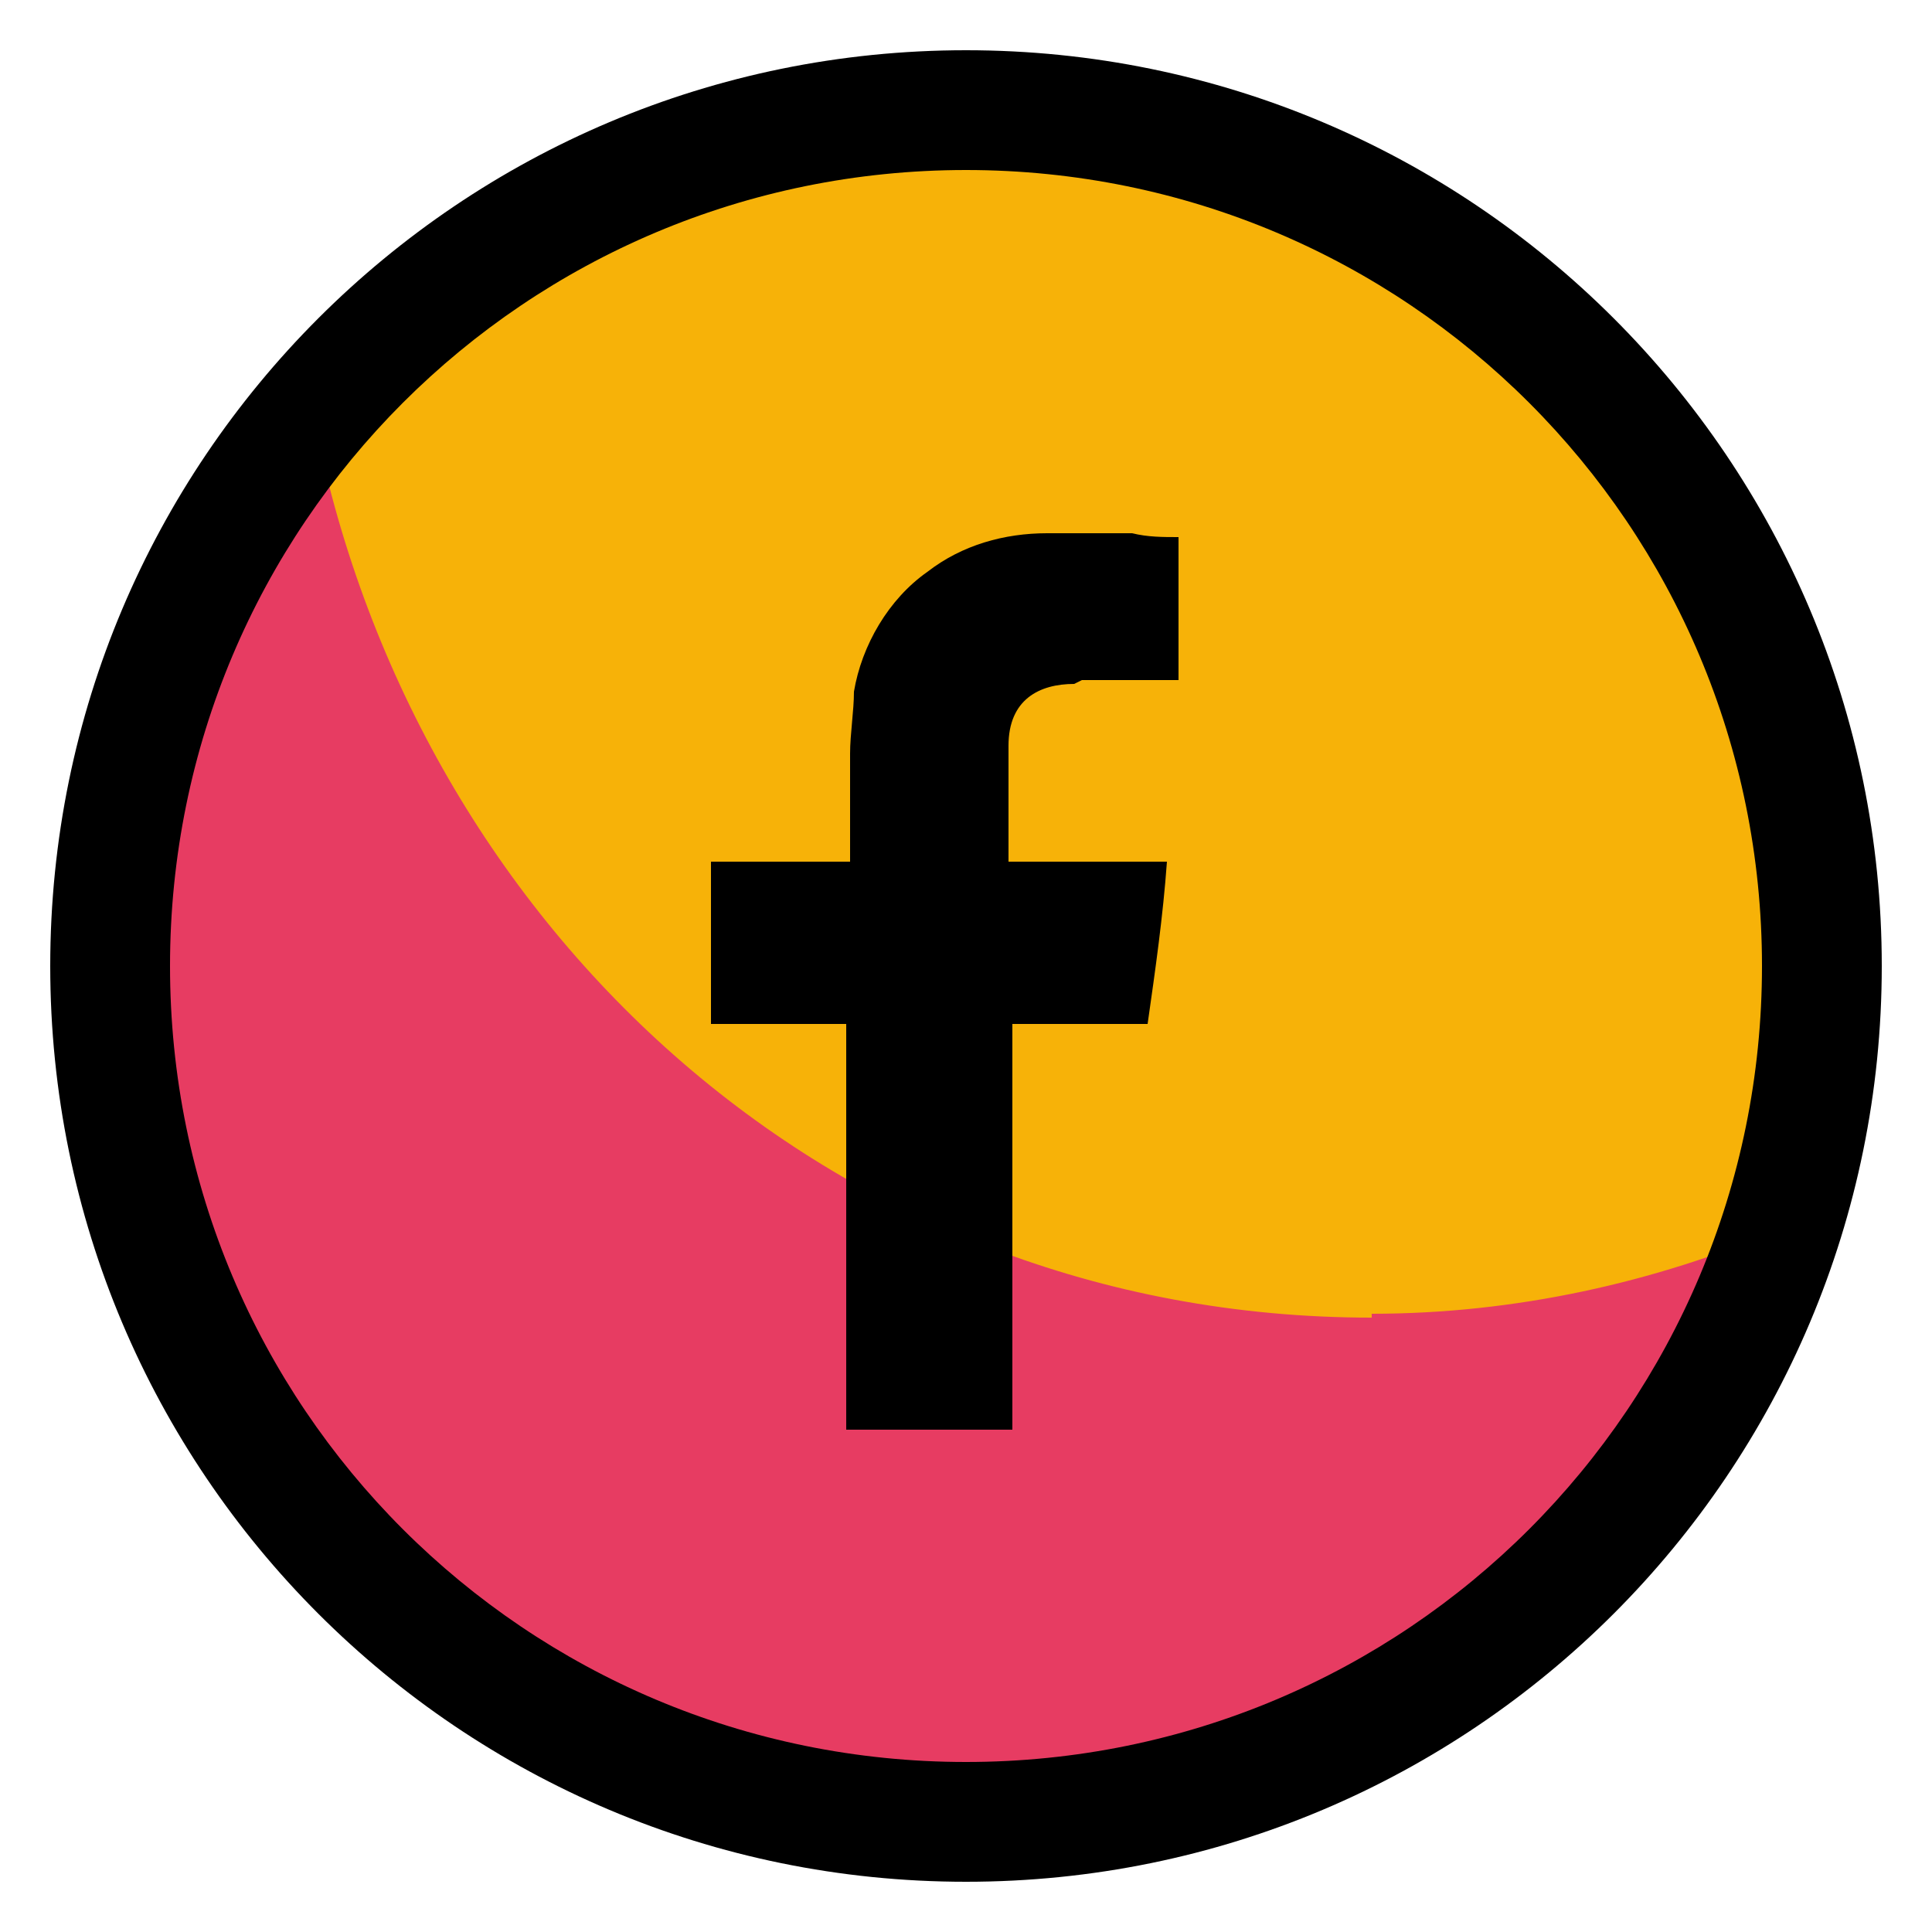 <?xml version="1.0" encoding="UTF-8"?>
<svg id="Grupo_11043" xmlns="http://www.w3.org/2000/svg" xmlns:xlink="http://www.w3.org/1999/xlink" version="1.1" viewBox="0 0 50 50">
  <!-- Generator: Adobe Illustrator 29.6.1, SVG Export Plug-In . SVG Version: 2.1.1 Build 9)  -->
  <defs>
    <style>
      .st0 {
        fill: none;
      }

      .st1 {
        fill: #e73c62;
      }

      .st1, .st2, .st3 {
        fill-rule: evenodd;
      }

      .st2 {
        fill: #f7b208;
      }

      .st4 {
        clip-path: url(#clippath);
      }
    </style>
    <clipPath id="clippath">
      <rect class="st0" x="2.8" y="10.7" width="43.2" height="36.5"/>
    </clipPath>
  </defs>
  <path id="Trazado_33006" class="st2" d="M47.2,25c0,12.2-9.9,22.2-22.2,22.2S2.8,37.2,2.8,25,12.7,2.8,25,2.8s22.2,9.9,22.2,22.2h0"/>
  <g id="Grupo_11031">
    <g id="Grupo_11030">
      <g class="st4">
        <g id="Grupo_11029">
          <path id="Trazado_33007" class="st1" d="M35.5,34.1c-14.1,0-24.9-10.3-27.4-23.4C.2,20,1.3,34,10.7,41.9c9.3,7.9,23.3,6.8,31.2-2.6,1.9-2.2,3.3-4.7,4.2-7.5-3.3,1.4-6.9,2.2-10.6,2.2"/>
        </g>
      </g>
    </g>
  </g>
  <path id="Trazado_33008" class="st3" d="M28,17.6h2.5v-3.7c-.4,0-.8,0-1.2-.1h-2.2c-1.1,0-2.2.3-3.1,1-1,.7-1.7,1.9-1.9,3.1,0,.5-.1,1.1-.1,1.6v2.8h-3.6v4.2h3.5v10.5h4.3v-10.5h3.5c.2-1.4.4-2.8.5-4.2h-4.1v-3c0-1.2.8-1.6,1.7-1.6"/>
  <path id="Trazado_33009" d="M25,48.7c-13.1,0-23.7-10.6-23.7-23.7S11.9,1.3,25,1.3s23.7,10.6,23.7,23.7-10.6,23.7-23.7,23.7M25,4.4C13.6,4.4,4.4,13.6,4.4,25s9.2,20.6,20.6,20.6,20.6-9.2,20.6-20.6S36.4,4.4,25,4.4"/>
</svg>